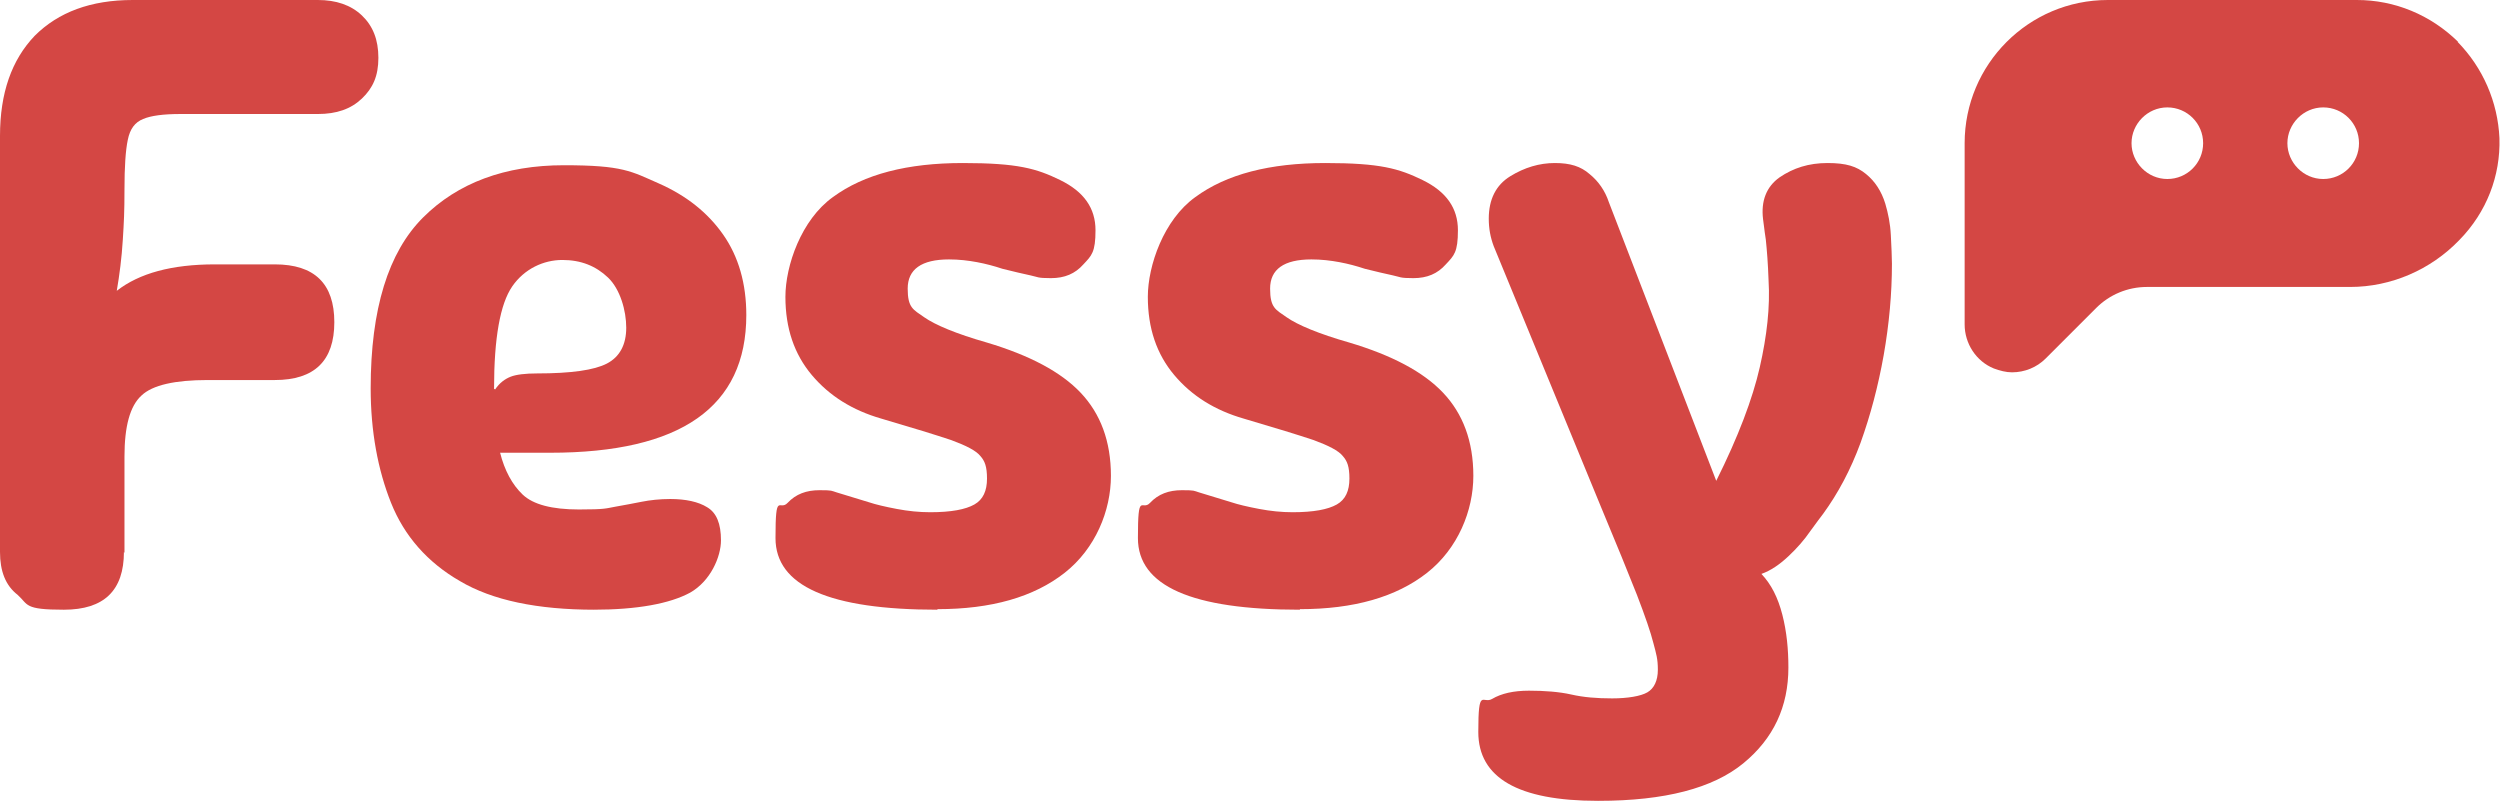 <?xml version="1.0" encoding="UTF-8"?>
<svg id="Layer_2" xmlns="http://www.w3.org/2000/svg" version="1.1" viewBox="0 0 453.9 145.4">
  <!-- Generator: Adobe Illustrator 29.2.1, SVG Export Plug-In . SVG Version: 2.1.0 Build 116)  -->
  <defs>
    <style>
      .st0 {
        fill: #d44744;
      }
    </style>
  </defs>
  <g id="Layer_1-2">
    <g>
      <g>
        <path class="st0" d="M22.5,100.2c0,7-3.6,10.5-10.9,10.5s-6.4-.9-8.4-2.7C1,106.3,0,103.7,0,100.2V24.7C0,16.9,2.1,10.9,6.3,6.5,10.6,2.2,16.5,0,24.1,0h33.6c3.3,0,6,.9,8,2.8,2,1.9,3,4.4,3,7.7s-1,5.5-3,7.4c-2,1.9-4.6,2.8-8,2.8h-25c-3,0-5.3.3-6.7.9-1.5.6-2.4,1.8-2.8,3.8-.4,1.9-.6,4.9-.6,9s-.1,5.9-.3,9.1c-.2,3.3-.6,6.4-1.1,9.3,4.1-3.2,10-4.8,17.8-4.8h10.9c7.2,0,10.8,3.5,10.8,10.5s-3.6,10.5-10.8,10.5h-12.2c-5.9,0-10,.9-12,2.8-2.1,1.9-3.1,5.6-3.1,11.1v17.5h0Z"/>
        <path class="st0" d="M108,110.7c-10.4,0-18.6-1.7-24.5-5.2-5.9-3.4-10.1-8.2-12.5-14.2-2.4-6-3.7-13-3.7-20.8,0-14.4,3.2-24.7,9.5-31,6.3-6.3,14.9-9.5,25.6-9.5s12.2,1.1,17.2,3.3,8.9,5.3,11.7,9.3,4.2,8.9,4.2,14.6c0,16.7-11.9,25-35.6,25h-9.1c.8,3.2,2.2,5.8,4.1,7.6s5.3,2.7,10.2,2.7,4.9-.2,6.6-.5c1.7-.3,3.3-.6,4.8-.9,1.5-.3,3.3-.5,5.2-.5,2.8,0,5.1.5,6.7,1.5,1.7,1,2.5,3,2.5,6s-1.9,7.4-5.6,9.5c-3.7,2-9.6,3.1-17.6,3.1h0ZM89.9,70.7c.8-1.2,1.8-1.9,2.8-2.3,1-.4,2.7-.6,4.8-.6,6.2,0,10.4-.6,12.7-1.8,2.3-1.2,3.5-3.4,3.5-6.5s-1.1-7-3.3-9.1c-2.2-2.1-4.9-3.2-8.3-3.2s-6.9,1.6-9.1,4.8-3.3,9.4-3.3,18.6h0Z"/>
        <path class="st0" d="M170.2,110.7c-19.6,0-29.4-4.3-29.4-13s.7-4.8,2.2-6.4c1.5-1.6,3.4-2.3,5.8-2.3s2.1.1,3.1.4,2.9.9,5.9,1.8c1.2.4,2.9.8,5,1.2,2.1.4,4.1.6,6.1.6,3.8,0,6.4-.5,8-1.4s2.3-2.5,2.3-4.7-.4-3.2-1.2-4.1c-.8-1-2.6-1.9-5.3-2.9-2.7-.9-6.9-2.2-12.7-3.9-5.2-1.5-9.4-4.1-12.6-7.9-3.2-3.8-4.8-8.5-4.8-14.2s2.9-14,8.6-18.1c5.7-4.2,13.6-6.2,23.6-6.2s13.4,1,17.7,3.1,6.4,5.1,6.4,9.1-.7,4.6-2.2,6.2c-1.5,1.7-3.4,2.5-5.9,2.5s-2.3-.2-3.7-.5-3.1-.7-5.1-1.2c-1.5-.5-3-.9-4.6-1.2-1.6-.3-3.3-.5-5.1-.5-5,0-7.5,1.8-7.5,5.3s1,3.8,3,5.2c2,1.4,5.8,3,11.4,4.6,7.7,2.3,13.4,5.3,17,9.1,3.6,3.8,5.5,8.8,5.5,15.1s-2.8,13.2-8.4,17.6c-5.6,4.4-13.3,6.6-23.1,6.6h0Z"/>
        <path class="st0" d="M236,110.7c-19.6,0-29.4-4.3-29.4-13s.7-4.8,2.2-6.4c1.5-1.6,3.4-2.3,5.8-2.3s2.1.1,3.1.4,2.9.9,5.9,1.8c1.2.4,2.9.8,5,1.2,2.1.4,4.1.6,6.1.6,3.8,0,6.4-.5,8-1.4s2.3-2.5,2.3-4.7-.4-3.2-1.2-4.1c-.8-1-2.6-1.9-5.3-2.9-2.7-.9-6.9-2.2-12.7-3.9-5.2-1.5-9.4-4.1-12.6-7.9-3.2-3.8-4.8-8.5-4.8-14.2s2.9-14,8.6-18.1c5.7-4.2,13.6-6.2,23.6-6.2s13.4,1,17.7,3.1c4.3,2.1,6.4,5.1,6.4,9.1s-.7,4.6-2.2,6.2c-1.5,1.7-3.4,2.5-5.9,2.5s-2.3-.2-3.7-.5-3.1-.7-5.1-1.2c-1.5-.5-3-.9-4.6-1.2-1.6-.3-3.3-.5-5.1-.5-5,0-7.5,1.8-7.5,5.3s1,3.8,3,5.2c2,1.4,5.8,3,11.4,4.6,7.7,2.3,13.4,5.3,17,9.1,3.6,3.8,5.5,8.8,5.5,15.1s-2.8,13.2-8.4,17.6c-5.6,4.4-13.3,6.6-23.1,6.6h0Z"/>
        <path class="st0" d="M290.1,145.4c-14.5,0-21.7-4.2-21.7-12.5s.8-5,2.5-6,3.9-1.5,6.7-1.5,5.5.2,7.7.7c2.2.5,4.6.7,7.4.7s5.2-.4,6.4-1.1c1.2-.7,1.9-2.1,1.9-4.1s-.3-2.9-.8-4.8c-.5-2-1.5-4.9-3-8.8-1.5-3.8-3.7-9.2-6.5-15.9l-19.5-47.4c-.6-1.6-.9-3.2-.9-5,0-3.5,1.3-6.1,3.9-7.7,2.6-1.6,5.3-2.4,8.1-2.4s4.7.6,6.3,2c1.6,1.3,2.8,3,3.5,5.1l19.5,50.6c4-8,6.6-14.9,7.9-20.6,1.3-5.7,1.9-11,1.6-15.8-.1-3-.3-5.5-.5-7.4-.3-1.9-.4-3.2-.5-3.7-.4-3.3.6-5.9,3-7.6,2.5-1.7,5.3-2.6,8.7-2.6s5.3.6,7,2c1.6,1.3,2.8,3.1,3.5,5.4.5,1.7.9,3.6,1,5.7s.2,3.9.2,5.2c0,5.4-.5,10.9-1.5,16.6-1,5.6-2.4,10.9-4.2,15.9-1.8,4.9-4.1,9.2-6.8,12.9-.4.5-1.2,1.6-2.3,3.1-1.1,1.6-2.4,3.1-4,4.6-1.6,1.5-3.2,2.6-4.9,3.2,1.8,1.9,3,4.3,3.8,7.4s1.1,6.3,1.1,9.6c0,7.1-2.7,12.9-8.2,17.4s-14.2,6.8-26.3,6.8h0Z"/>
      </g>
      <path class="st0" d="M446.3,7.6c-5-4.9-11.5-7.6-18.4-7.6h-45.2c-14.4,0-26,11.7-26,26v32.9c0,3.5,2.1,6.7,5.3,8,1.1.4,2.2.7,3.3.7,2.3,0,4.5-.9,6.1-2.5l9.2-9.2c2.4-2.4,5.7-3.8,9.2-3.8h36.9c7.4,0,14.6-3.1,19.8-8.5,5-5.1,7.5-11.7,7.3-18.5-.3-6.6-3-12.8-7.6-17.5h0ZM393.5,32.5c-3.6,0-6.5-3-6.5-6.5s2.9-6.5,6.5-6.5,6.5,2.9,6.5,6.5-2.9,6.5-6.5,6.5ZM421.8,32.5c-3.6,0-6.5-3-6.5-6.5s2.9-6.5,6.5-6.5,6.5,2.9,6.5,6.5-2.9,6.5-6.5,6.5Z"/>
    </g>
  </g>
</svg>
